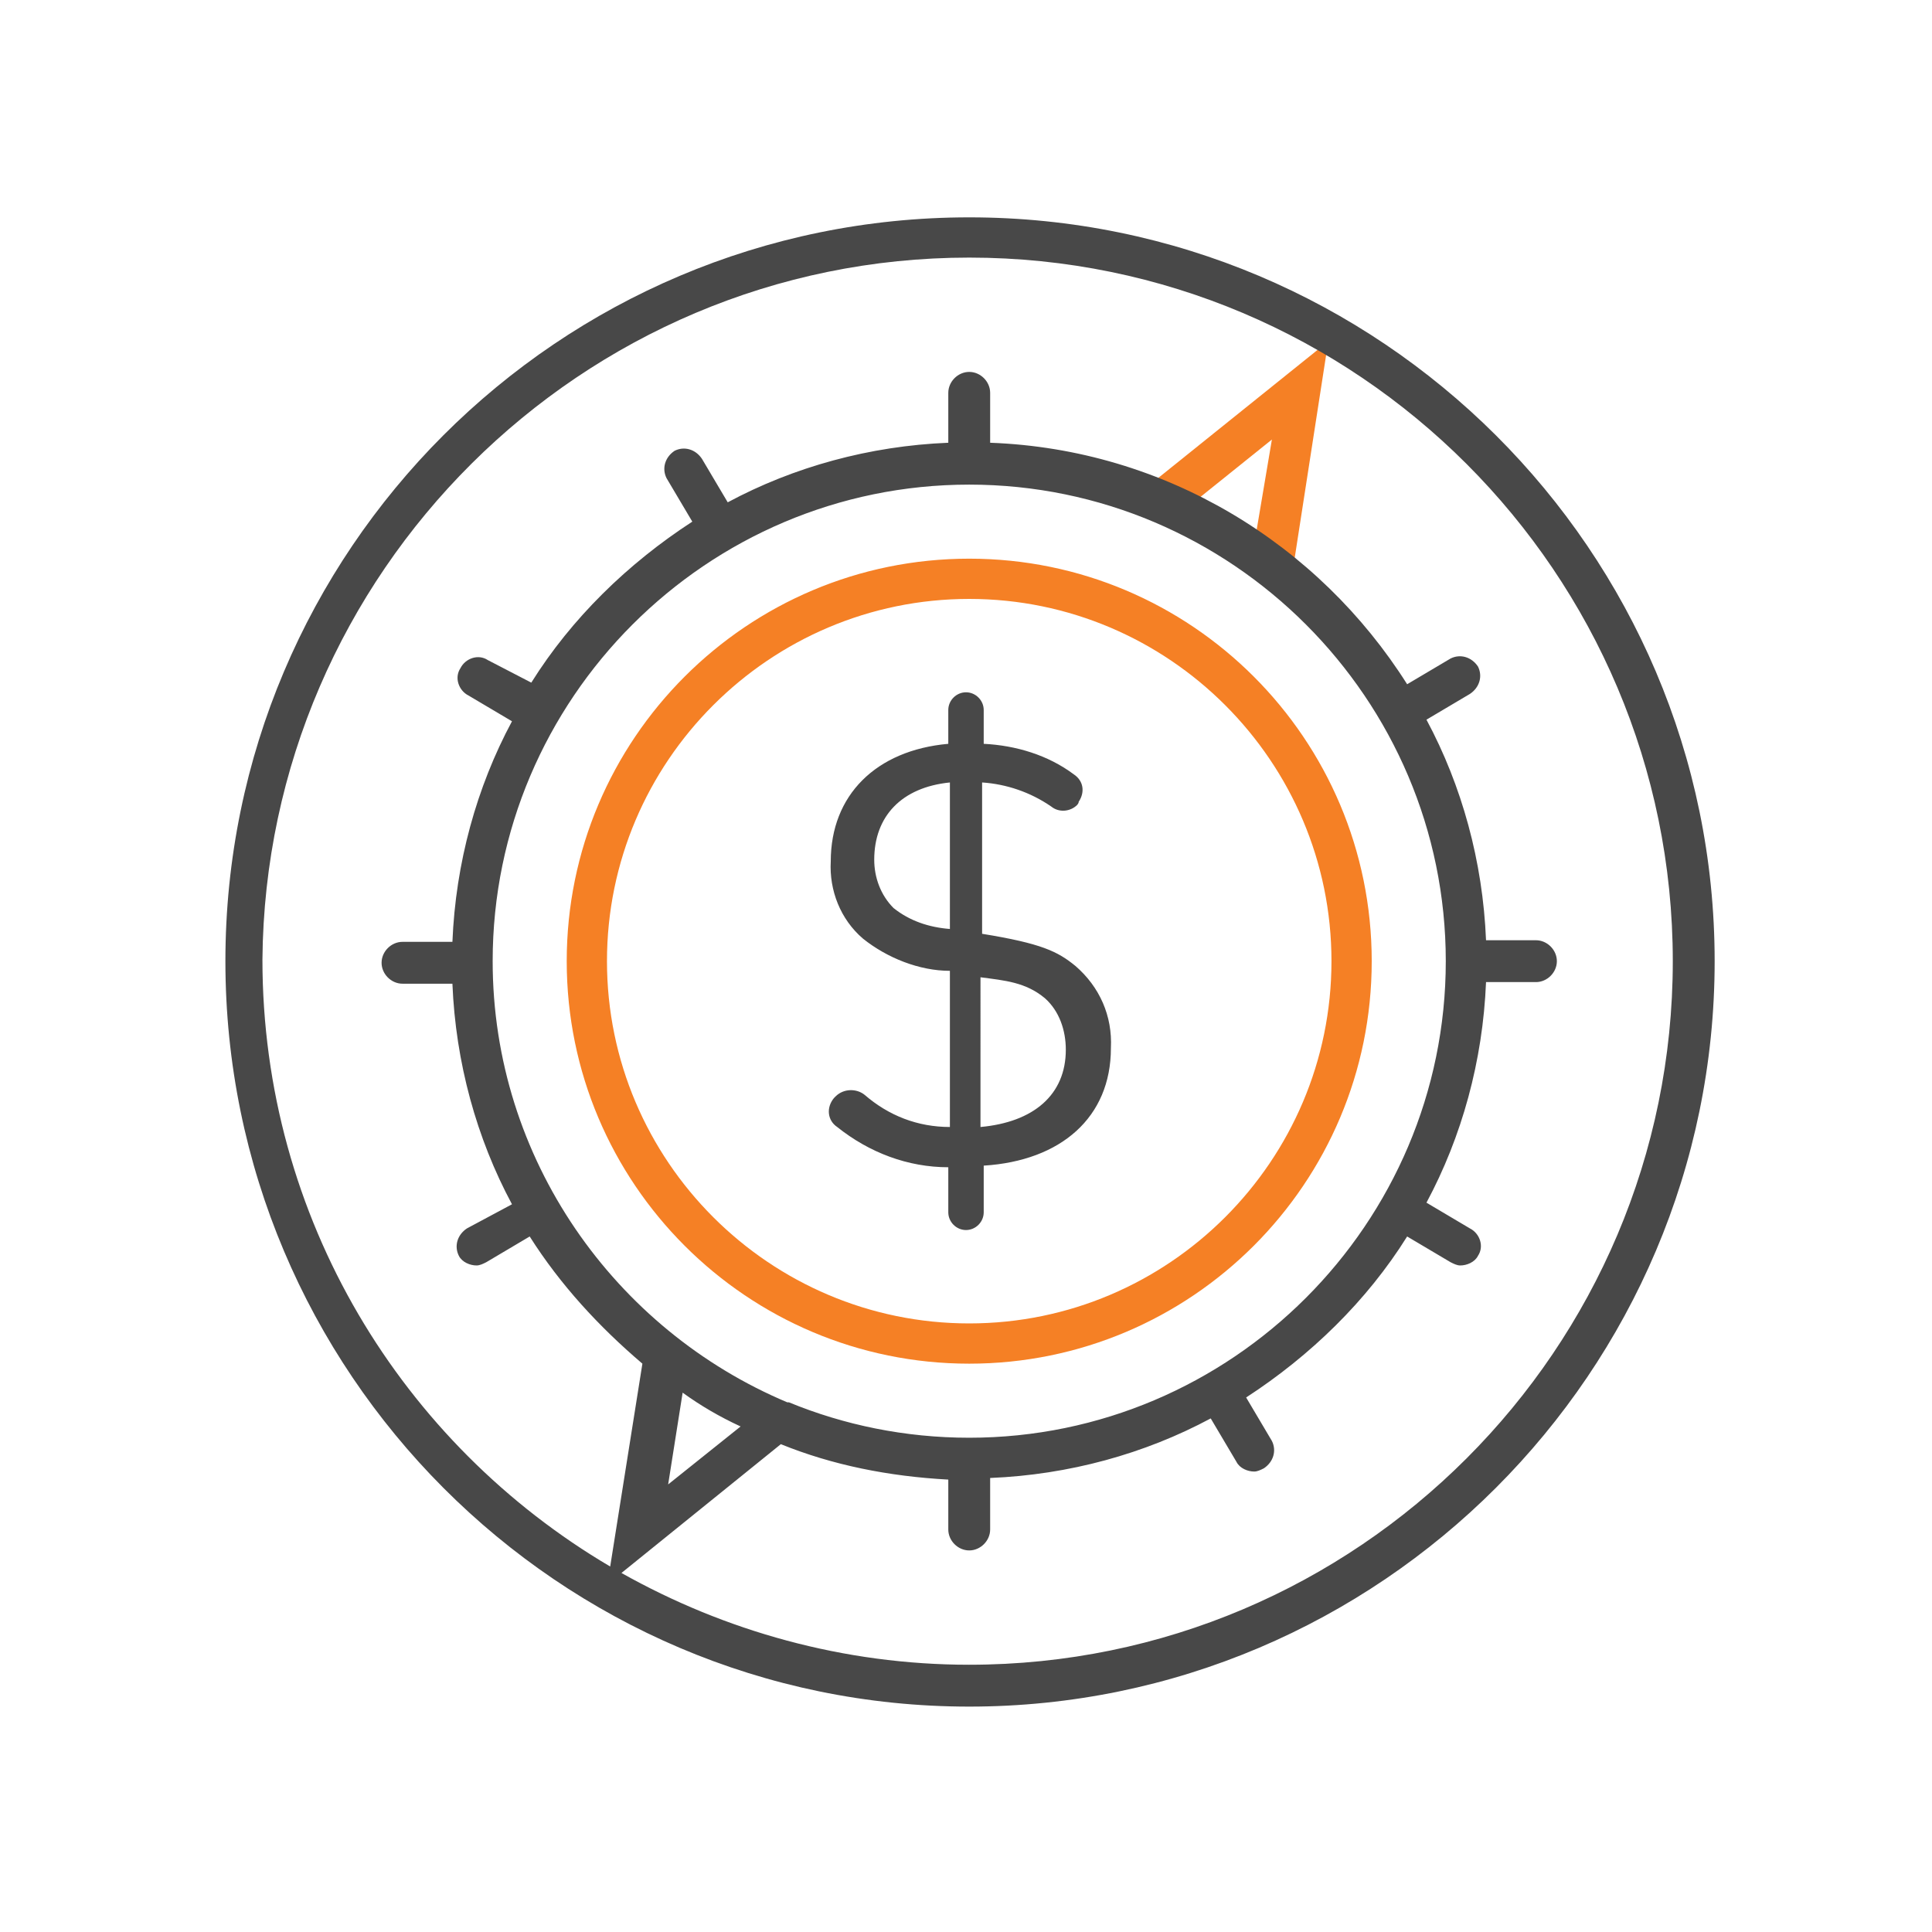 <svg enable-background="new 0 0 120 120" viewBox="0 0 120 120" xmlns="http://www.w3.org/2000/svg"><path d="m60.2 34.7c-13.8 0-25 11.2-25 25s11.2 25 25 25 25-11.2 25-25-11.2-25-25-25zm0 47.5c-12.4 0-22.5-10.1-22.5-22.5s10.1-22.5 22.5-22.5 22.5 10.1 22.5 22.5-10.1 22.5-22.5 22.5zm12.7-50 6.1-4.9-1.3 7.7c-.1.7.4 1.3 1.1 1.5h.2c.6 0 1.2-.5 1.3-1.1l2.2-14.2-11.2 9c-.5.4-.6 1.2-.2 1.8.4.5 1.2.6 1.8.2z" fill="#f58025"/><path d="m53.7 68c-.5-.4-1.3-.4-1.8.1s-.1.1-.1.1c-.5.6-.4 1.4.2 1.8 2 1.6 4.4 2.5 6.9 2.5v2.8c0 .6.5 1.1 1.1 1.1s1.1-.5 1.1-1.1v-2.9c4.8-.3 7.9-3 7.9-7.3.1-2-.7-3.8-2.2-5.1-1.1-.9-2.1-1.4-5.8-2v-9.4c1.5.1 3 .6 4.3 1.5.5.4 1.2.3 1.6-.1 0 0 .1-.1.1-.2.4-.6.3-1.3-.3-1.7-1.6-1.2-3.6-1.8-5.6-1.9v-2.1c0-.6-.5-1.1-1.1-1.1s-1.1.5-1.1 1.1v2.1c-4.5.4-7.3 3.2-7.3 7.3-.1 1.8.6 3.6 2 4.8 1.5 1.2 3.5 2 5.4 2v9.7c-2 0-3.8-.7-5.3-2zm7.2-7.3c1.5.2 2.8.3 4 1.3.9.8 1.3 2 1.3 3.2 0 2.8-2 4.5-5.3 4.8zm-5.4-4.3c-.8-.8-1.2-1.9-1.2-3 0-2.7 1.7-4.5 4.7-4.8v9.1c-1.3-.1-2.5-.5-3.5-1.3zm4.7-42.9c-25.5 0-46.2 20.7-46.2 46.2s20.7 46.3 46.2 46.3 46.3-20.8 46.3-46.3-20.8-46.2-46.3-46.2zm0 89.9c-7.8 0-15.2-2.1-21.6-5.7l9.9-8c3.2 1.3 6.7 2 10.4 2.2v3.1c0 .7.6 1.3 1.3 1.3s1.3-.6 1.3-1.3v-3.2c4.9-.2 9.6-1.5 13.7-3.7l1.6 2.7c.2.4.7.6 1.1.6.2 0 .4-.1.6-.2.6-.4.8-1.1.5-1.7l-1.6-2.7c4-2.6 7.5-6 10-10l2.7 1.6c.2.1.4.2.6.2.4 0 .9-.2 1.1-.6.4-.6.1-1.4-.5-1.7l-2.7-1.6c2.2-4.1 3.5-8.8 3.7-13.7h3.1c.7 0 1.3-.6 1.3-1.3s-.6-1.3-1.3-1.3h-3.1c-.2-4.9-1.5-9.6-3.7-13.7l2.7-1.6c.6-.4.8-1.1.5-1.7-.4-.6-1.1-.8-1.7-.5l-2.7 1.6c-5.5-8.7-15-14.6-25.9-15v-3.1c0-.7-.6-1.3-1.3-1.3s-1.3.6-1.3 1.3v3.1c-4.9.2-9.6 1.5-13.7 3.7l-1.6-2.7c-.4-.6-1.1-.8-1.7-.5-.6.4-.8 1.1-.5 1.7l1.6 2.7c-4 2.6-7.5 6-10 10l-2.7-1.4c-.6-.4-1.4-.1-1.7.5-.4.6-.1 1.4.5 1.7l2.7 1.6c-2.2 4.1-3.5 8.8-3.7 13.7h-3.1c-.7 0-1.3.6-1.3 1.3s.6 1.3 1.3 1.3h3.1c.2 4.9 1.5 9.6 3.7 13.7l-2.8 1.5c-.6.4-.8 1.1-.5 1.7.2.4.7.6 1.1.6.2 0 .4-.1.6-.2l2.7-1.6c1.9 3 4.3 5.6 7 7.9l-2 12.6c-12.9-7.6-21.6-21.6-21.6-37.7.2-24 19.8-43.6 43.9-43.6s43.7 19.6 43.7 43.7-19.6 43.7-43.7 43.7zm-17.8-16.9c1.1.8 2.3 1.5 3.6 2.1l-4.5 3.6zm-11.8-26.8c0-16.3 13.3-29.6 29.6-29.6s29.6 13.3 29.6 29.6-13.3 29.6-29.6 29.6c-4 0-7.8-.8-11.2-2.2 0 0 0 0-.1 0-10.7-4.5-18.3-15.1-18.3-27.4z" fill="#484848"/></svg>